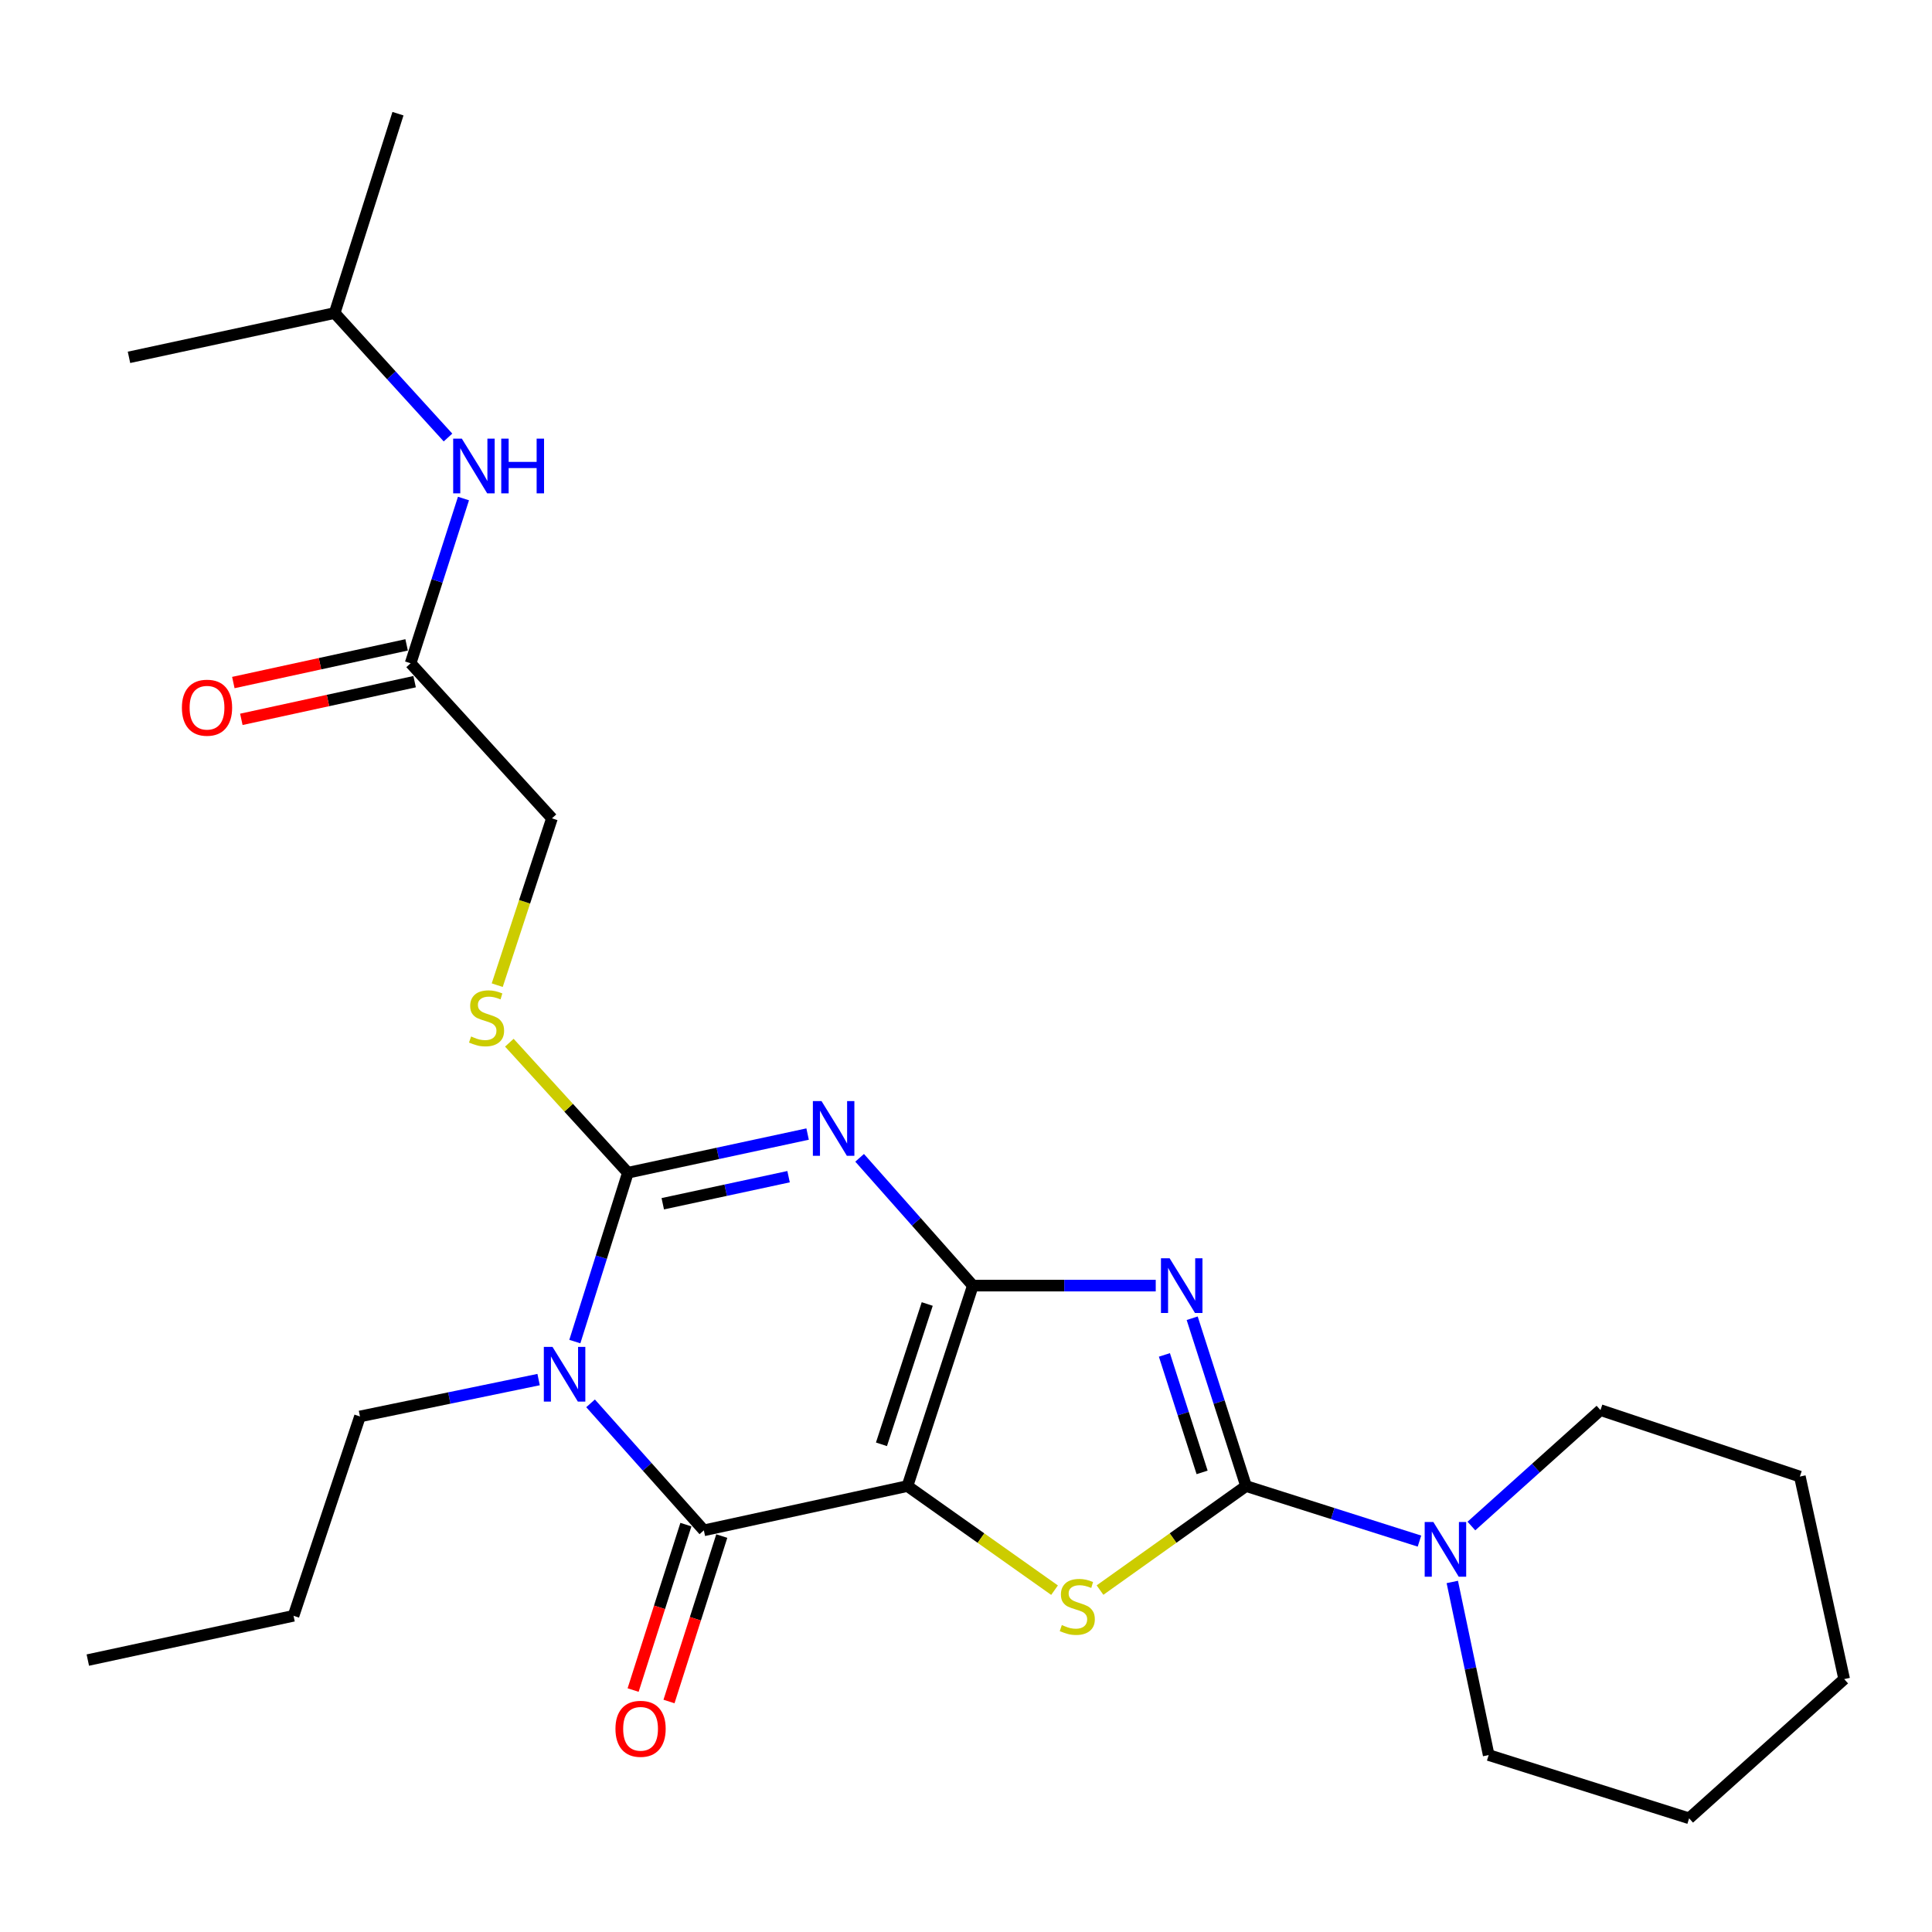 <?xml version='1.0' encoding='iso-8859-1'?>
<svg version='1.1' baseProfile='full'
              xmlns='http://www.w3.org/2000/svg'
                      xmlns:rdkit='http://www.rdkit.org/xml'
                      xmlns:xlink='http://www.w3.org/1999/xlink'
                  xml:space='preserve'
width='1000px' height='1000px' viewBox='0 0 1000 1000'>
<!-- END OF HEADER -->
<rect style='opacity:1.0;fill:#FFFFFF;stroke:none' width='1000' height='1000' x='0' y='0'> </rect>
<path class='bond-0' d='M 503.541,665.431 L 469.699,769.177' style='fill:none;fill-rule:evenodd;stroke:#000000;stroke-width:6px;stroke-linecap:butt;stroke-linejoin:miter;stroke-opacity:1' />
<path class='bond-0' d='M 479.933,674.948 L 456.243,747.57' style='fill:none;fill-rule:evenodd;stroke:#000000;stroke-width:6px;stroke-linecap:butt;stroke-linejoin:miter;stroke-opacity:1' />
<path class='bond-1' d='M 503.541,665.431 L 474.24,632.356' style='fill:none;fill-rule:evenodd;stroke:#000000;stroke-width:6px;stroke-linecap:butt;stroke-linejoin:miter;stroke-opacity:1' />
<path class='bond-1' d='M 474.24,632.356 L 444.939,599.281' style='fill:none;fill-rule:evenodd;stroke:#0000FF;stroke-width:6px;stroke-linecap:butt;stroke-linejoin:miter;stroke-opacity:1' />
<path class='bond-2' d='M 503.541,665.431 L 550.875,665.431' style='fill:none;fill-rule:evenodd;stroke:#000000;stroke-width:6px;stroke-linecap:butt;stroke-linejoin:miter;stroke-opacity:1' />
<path class='bond-2' d='M 550.875,665.431 L 598.209,665.431' style='fill:none;fill-rule:evenodd;stroke:#0000FF;stroke-width:6px;stroke-linecap:butt;stroke-linejoin:miter;stroke-opacity:1' />
<path class='bond-6' d='M 469.699,769.177 L 364.307,792.103' style='fill:none;fill-rule:evenodd;stroke:#000000;stroke-width:6px;stroke-linecap:butt;stroke-linejoin:miter;stroke-opacity:1' />
<path class='bond-7' d='M 469.699,769.177 L 507.764,796.124' style='fill:none;fill-rule:evenodd;stroke:#000000;stroke-width:6px;stroke-linecap:butt;stroke-linejoin:miter;stroke-opacity:1' />
<path class='bond-7' d='M 507.764,796.124 L 545.829,823.07' style='fill:none;fill-rule:evenodd;stroke:#CCCC00;stroke-width:6px;stroke-linecap:butt;stroke-linejoin:miter;stroke-opacity:1' />
<path class='bond-4' d='M 418.019,586.988 L 371.507,596.997' style='fill:none;fill-rule:evenodd;stroke:#0000FF;stroke-width:6px;stroke-linecap:butt;stroke-linejoin:miter;stroke-opacity:1' />
<path class='bond-4' d='M 371.507,596.997 L 324.996,607.006' style='fill:none;fill-rule:evenodd;stroke:#000000;stroke-width:6px;stroke-linecap:butt;stroke-linejoin:miter;stroke-opacity:1' />
<path class='bond-4' d='M 408.166,609.048 L 375.608,616.054' style='fill:none;fill-rule:evenodd;stroke:#0000FF;stroke-width:6px;stroke-linecap:butt;stroke-linejoin:miter;stroke-opacity:1' />
<path class='bond-4' d='M 375.608,616.054 L 343.05,623.06' style='fill:none;fill-rule:evenodd;stroke:#000000;stroke-width:6px;stroke-linecap:butt;stroke-linejoin:miter;stroke-opacity:1' />
<path class='bond-5' d='M 617.071,682.315 L 631.012,725.746' style='fill:none;fill-rule:evenodd;stroke:#0000FF;stroke-width:6px;stroke-linecap:butt;stroke-linejoin:miter;stroke-opacity:1' />
<path class='bond-5' d='M 631.012,725.746 L 644.952,769.177' style='fill:none;fill-rule:evenodd;stroke:#000000;stroke-width:6px;stroke-linecap:butt;stroke-linejoin:miter;stroke-opacity:1' />
<path class='bond-5' d='M 602.693,701.302 L 612.452,731.704' style='fill:none;fill-rule:evenodd;stroke:#0000FF;stroke-width:6px;stroke-linecap:butt;stroke-linejoin:miter;stroke-opacity:1' />
<path class='bond-5' d='M 612.452,731.704 L 622.21,762.106' style='fill:none;fill-rule:evenodd;stroke:#000000;stroke-width:6px;stroke-linecap:butt;stroke-linejoin:miter;stroke-opacity:1' />
<path class='bond-3' d='M 297.534,694.401 L 311.265,650.703' style='fill:none;fill-rule:evenodd;stroke:#0000FF;stroke-width:6px;stroke-linecap:butt;stroke-linejoin:miter;stroke-opacity:1' />
<path class='bond-3' d='M 311.265,650.703 L 324.996,607.006' style='fill:none;fill-rule:evenodd;stroke:#000000;stroke-width:6px;stroke-linecap:butt;stroke-linejoin:miter;stroke-opacity:1' />
<path class='bond-14' d='M 278.782,714.068 L 232.553,723.608' style='fill:none;fill-rule:evenodd;stroke:#0000FF;stroke-width:6px;stroke-linecap:butt;stroke-linejoin:miter;stroke-opacity:1' />
<path class='bond-14' d='M 232.553,723.608 L 186.324,733.148' style='fill:none;fill-rule:evenodd;stroke:#000000;stroke-width:6px;stroke-linecap:butt;stroke-linejoin:miter;stroke-opacity:1' />
<path class='bond-27' d='M 305.673,726.369 L 334.99,759.236' style='fill:none;fill-rule:evenodd;stroke:#0000FF;stroke-width:6px;stroke-linecap:butt;stroke-linejoin:miter;stroke-opacity:1' />
<path class='bond-27' d='M 334.99,759.236 L 364.307,792.103' style='fill:none;fill-rule:evenodd;stroke:#000000;stroke-width:6px;stroke-linecap:butt;stroke-linejoin:miter;stroke-opacity:1' />
<path class='bond-9' d='M 324.996,607.006 L 294.317,573.352' style='fill:none;fill-rule:evenodd;stroke:#000000;stroke-width:6px;stroke-linecap:butt;stroke-linejoin:miter;stroke-opacity:1' />
<path class='bond-9' d='M 294.317,573.352 L 263.637,539.698' style='fill:none;fill-rule:evenodd;stroke:#CCCC00;stroke-width:6px;stroke-linecap:butt;stroke-linejoin:miter;stroke-opacity:1' />
<path class='bond-8' d='M 644.952,769.177 L 689.831,783.423' style='fill:none;fill-rule:evenodd;stroke:#000000;stroke-width:6px;stroke-linecap:butt;stroke-linejoin:miter;stroke-opacity:1' />
<path class='bond-8' d='M 689.831,783.423 L 734.71,797.668' style='fill:none;fill-rule:evenodd;stroke:#0000FF;stroke-width:6px;stroke-linecap:butt;stroke-linejoin:miter;stroke-opacity:1' />
<path class='bond-26' d='M 644.952,769.177 L 607.158,796.101' style='fill:none;fill-rule:evenodd;stroke:#000000;stroke-width:6px;stroke-linecap:butt;stroke-linejoin:miter;stroke-opacity:1' />
<path class='bond-26' d='M 607.158,796.101 L 569.363,823.025' style='fill:none;fill-rule:evenodd;stroke:#CCCC00;stroke-width:6px;stroke-linecap:butt;stroke-linejoin:miter;stroke-opacity:1' />
<path class='bond-11' d='M 355.021,789.141 L 341.361,831.955' style='fill:none;fill-rule:evenodd;stroke:#000000;stroke-width:6px;stroke-linecap:butt;stroke-linejoin:miter;stroke-opacity:1' />
<path class='bond-11' d='M 341.361,831.955 L 327.701,874.769' style='fill:none;fill-rule:evenodd;stroke:#FF0000;stroke-width:6px;stroke-linecap:butt;stroke-linejoin:miter;stroke-opacity:1' />
<path class='bond-11' d='M 373.592,795.066 L 359.932,837.88' style='fill:none;fill-rule:evenodd;stroke:#000000;stroke-width:6px;stroke-linecap:butt;stroke-linejoin:miter;stroke-opacity:1' />
<path class='bond-11' d='M 359.932,837.88 L 346.272,880.694' style='fill:none;fill-rule:evenodd;stroke:#FF0000;stroke-width:6px;stroke-linecap:butt;stroke-linejoin:miter;stroke-opacity:1' />
<path class='bond-16' d='M 751.706,818.817 L 761.124,863.614' style='fill:none;fill-rule:evenodd;stroke:#0000FF;stroke-width:6px;stroke-linecap:butt;stroke-linejoin:miter;stroke-opacity:1' />
<path class='bond-16' d='M 761.124,863.614 L 770.542,908.412' style='fill:none;fill-rule:evenodd;stroke:#000000;stroke-width:6px;stroke-linecap:butt;stroke-linejoin:miter;stroke-opacity:1' />
<path class='bond-17' d='M 761.594,789.869 L 794.999,759.868' style='fill:none;fill-rule:evenodd;stroke:#0000FF;stroke-width:6px;stroke-linecap:butt;stroke-linejoin:miter;stroke-opacity:1' />
<path class='bond-17' d='M 794.999,759.868 L 828.404,729.866' style='fill:none;fill-rule:evenodd;stroke:#000000;stroke-width:6px;stroke-linecap:butt;stroke-linejoin:miter;stroke-opacity:1' />
<path class='bond-15' d='M 257.365,509.925 L 271.53,466.745' style='fill:none;fill-rule:evenodd;stroke:#CCCC00;stroke-width:6px;stroke-linecap:butt;stroke-linejoin:miter;stroke-opacity:1' />
<path class='bond-15' d='M 271.53,466.745 L 285.696,423.566' style='fill:none;fill-rule:evenodd;stroke:#000000;stroke-width:6px;stroke-linecap:butt;stroke-linejoin:miter;stroke-opacity:1' />
<path class='bond-10' d='M 212.532,343.308 L 285.696,423.566' style='fill:none;fill-rule:evenodd;stroke:#000000;stroke-width:6px;stroke-linecap:butt;stroke-linejoin:miter;stroke-opacity:1' />
<path class='bond-12' d='M 212.532,343.308 L 226.214,300.673' style='fill:none;fill-rule:evenodd;stroke:#000000;stroke-width:6px;stroke-linecap:butt;stroke-linejoin:miter;stroke-opacity:1' />
<path class='bond-12' d='M 226.214,300.673 L 239.897,258.038' style='fill:none;fill-rule:evenodd;stroke:#0000FF;stroke-width:6px;stroke-linecap:butt;stroke-linejoin:miter;stroke-opacity:1' />
<path class='bond-13' d='M 210.461,333.784 L 165.618,343.535' style='fill:none;fill-rule:evenodd;stroke:#000000;stroke-width:6px;stroke-linecap:butt;stroke-linejoin:miter;stroke-opacity:1' />
<path class='bond-13' d='M 165.618,343.535 L 120.775,353.286' style='fill:none;fill-rule:evenodd;stroke:#FF0000;stroke-width:6px;stroke-linecap:butt;stroke-linejoin:miter;stroke-opacity:1' />
<path class='bond-13' d='M 214.603,352.832 L 169.76,362.583' style='fill:none;fill-rule:evenodd;stroke:#000000;stroke-width:6px;stroke-linecap:butt;stroke-linejoin:miter;stroke-opacity:1' />
<path class='bond-13' d='M 169.76,362.583 L 124.917,372.334' style='fill:none;fill-rule:evenodd;stroke:#FF0000;stroke-width:6px;stroke-linecap:butt;stroke-linejoin:miter;stroke-opacity:1' />
<path class='bond-18' d='M 231.885,226.46 L 202.553,194.242' style='fill:none;fill-rule:evenodd;stroke:#0000FF;stroke-width:6px;stroke-linecap:butt;stroke-linejoin:miter;stroke-opacity:1' />
<path class='bond-18' d='M 202.553,194.242 L 173.221,162.023' style='fill:none;fill-rule:evenodd;stroke:#000000;stroke-width:6px;stroke-linecap:butt;stroke-linejoin:miter;stroke-opacity:1' />
<path class='bond-19' d='M 186.324,733.148 L 151.93,836.331' style='fill:none;fill-rule:evenodd;stroke:#000000;stroke-width:6px;stroke-linecap:butt;stroke-linejoin:miter;stroke-opacity:1' />
<path class='bond-23' d='M 770.542,908.412 L 874.288,941.16' style='fill:none;fill-rule:evenodd;stroke:#000000;stroke-width:6px;stroke-linecap:butt;stroke-linejoin:miter;stroke-opacity:1' />
<path class='bond-22' d='M 828.404,729.866 L 931.609,764.272' style='fill:none;fill-rule:evenodd;stroke:#000000;stroke-width:6px;stroke-linecap:butt;stroke-linejoin:miter;stroke-opacity:1' />
<path class='bond-20' d='M 173.221,162.023 L 66.767,184.96' style='fill:none;fill-rule:evenodd;stroke:#000000;stroke-width:6px;stroke-linecap:butt;stroke-linejoin:miter;stroke-opacity:1' />
<path class='bond-21' d='M 173.221,162.023 L 205.991,58.84' style='fill:none;fill-rule:evenodd;stroke:#000000;stroke-width:6px;stroke-linecap:butt;stroke-linejoin:miter;stroke-opacity:1' />
<path class='bond-24' d='M 151.93,836.331 L 45.455,859.257' style='fill:none;fill-rule:evenodd;stroke:#000000;stroke-width:6px;stroke-linecap:butt;stroke-linejoin:miter;stroke-opacity:1' />
<path class='bond-25' d='M 931.609,764.272 L 954.545,869.101' style='fill:none;fill-rule:evenodd;stroke:#000000;stroke-width:6px;stroke-linecap:butt;stroke-linejoin:miter;stroke-opacity:1' />
<path class='bond-28' d='M 874.288,941.16 L 954.545,869.101' style='fill:none;fill-rule:evenodd;stroke:#000000;stroke-width:6px;stroke-linecap:butt;stroke-linejoin:miter;stroke-opacity:1' />
<path  class='atom-2' d='M 425.222 569.931
L 434.502 584.931
Q 435.422 586.411, 436.902 589.091
Q 438.382 591.771, 438.462 591.931
L 438.462 569.931
L 442.222 569.931
L 442.222 598.251
L 438.342 598.251
L 428.382 581.851
Q 427.222 579.931, 425.982 577.731
Q 424.782 575.531, 424.422 574.851
L 424.422 598.251
L 420.742 598.251
L 420.742 569.931
L 425.222 569.931
' fill='#0000FF'/>
<path  class='atom-3' d='M 605.392 651.271
L 614.672 666.271
Q 615.592 667.751, 617.072 670.431
Q 618.552 673.111, 618.632 673.271
L 618.632 651.271
L 622.392 651.271
L 622.392 679.591
L 618.512 679.591
L 608.552 663.191
Q 607.392 661.271, 606.152 659.071
Q 604.952 656.871, 604.592 656.191
L 604.592 679.591
L 600.912 679.591
L 600.912 651.271
L 605.392 651.271
' fill='#0000FF'/>
<path  class='atom-4' d='M 285.966 697.134
L 295.246 712.134
Q 296.166 713.614, 297.646 716.294
Q 299.126 718.974, 299.206 719.134
L 299.206 697.134
L 302.966 697.134
L 302.966 725.454
L 299.086 725.454
L 289.126 709.054
Q 287.966 707.134, 286.726 704.934
Q 285.526 702.734, 285.166 702.054
L 285.166 725.454
L 281.486 725.454
L 281.486 697.134
L 285.966 697.134
' fill='#0000FF'/>
<path  class='atom-8' d='M 549.602 841.124
Q 549.922 841.244, 551.242 841.804
Q 552.562 842.364, 554.002 842.724
Q 555.482 843.044, 556.922 843.044
Q 559.602 843.044, 561.162 841.764
Q 562.722 840.444, 562.722 838.164
Q 562.722 836.604, 561.922 835.644
Q 561.162 834.684, 559.962 834.164
Q 558.762 833.644, 556.762 833.044
Q 554.242 832.284, 552.722 831.564
Q 551.242 830.844, 550.162 829.324
Q 549.122 827.804, 549.122 825.244
Q 549.122 821.684, 551.522 819.484
Q 553.962 817.284, 558.762 817.284
Q 562.042 817.284, 565.762 818.844
L 564.842 821.924
Q 561.442 820.524, 558.882 820.524
Q 556.122 820.524, 554.602 821.684
Q 553.082 822.804, 553.122 824.764
Q 553.122 826.284, 553.882 827.204
Q 554.682 828.124, 555.802 828.644
Q 556.962 829.164, 558.882 829.764
Q 561.442 830.564, 562.962 831.364
Q 564.482 832.164, 565.562 833.804
Q 566.682 835.404, 566.682 838.164
Q 566.682 842.084, 564.042 844.204
Q 561.442 846.284, 557.082 846.284
Q 554.562 846.284, 552.642 845.724
Q 550.762 845.204, 548.522 844.284
L 549.602 841.124
' fill='#CCCC00'/>
<path  class='atom-9' d='M 741.897 787.777
L 751.177 802.777
Q 752.097 804.257, 753.577 806.937
Q 755.057 809.617, 755.137 809.777
L 755.137 787.777
L 758.897 787.777
L 758.897 816.097
L 755.017 816.097
L 745.057 799.697
Q 743.897 797.777, 742.657 795.577
Q 741.457 793.377, 741.097 792.697
L 741.097 816.097
L 737.417 816.097
L 737.417 787.777
L 741.897 787.777
' fill='#0000FF'/>
<path  class='atom-10' d='M 243.843 536.48
Q 244.163 536.6, 245.483 537.16
Q 246.803 537.72, 248.243 538.08
Q 249.723 538.4, 251.163 538.4
Q 253.843 538.4, 255.403 537.12
Q 256.963 535.8, 256.963 533.52
Q 256.963 531.96, 256.163 531
Q 255.403 530.04, 254.203 529.52
Q 253.003 529, 251.003 528.4
Q 248.483 527.64, 246.963 526.92
Q 245.483 526.2, 244.403 524.68
Q 243.363 523.16, 243.363 520.6
Q 243.363 517.04, 245.763 514.84
Q 248.203 512.64, 253.003 512.64
Q 256.283 512.64, 260.003 514.2
L 259.083 517.28
Q 255.683 515.88, 253.123 515.88
Q 250.363 515.88, 248.843 517.04
Q 247.323 518.16, 247.363 520.12
Q 247.363 521.64, 248.123 522.56
Q 248.923 523.48, 250.043 524
Q 251.203 524.52, 253.123 525.12
Q 255.683 525.92, 257.203 526.72
Q 258.723 527.52, 259.803 529.16
Q 260.923 530.76, 260.923 533.52
Q 260.923 537.44, 258.283 539.56
Q 255.683 541.64, 251.323 541.64
Q 248.803 541.64, 246.883 541.08
Q 245.003 540.56, 242.763 539.64
L 243.843 536.48
' fill='#CCCC00'/>
<path  class='atom-12' d='M 318.558 894.825
Q 318.558 888.025, 321.918 884.225
Q 325.278 880.425, 331.558 880.425
Q 337.838 880.425, 341.198 884.225
Q 344.558 888.025, 344.558 894.825
Q 344.558 901.705, 341.158 905.625
Q 337.758 909.505, 331.558 909.505
Q 325.318 909.505, 321.918 905.625
Q 318.558 901.745, 318.558 894.825
M 331.558 906.305
Q 335.878 906.305, 338.198 903.425
Q 340.558 900.505, 340.558 894.825
Q 340.558 889.265, 338.198 886.465
Q 335.878 883.625, 331.558 883.625
Q 327.238 883.625, 324.878 886.425
Q 322.558 889.225, 322.558 894.825
Q 322.558 900.545, 324.878 903.425
Q 327.238 906.305, 331.558 906.305
' fill='#FF0000'/>
<path  class='atom-13' d='M 239.042 227.037
L 248.322 242.037
Q 249.242 243.517, 250.722 246.197
Q 252.202 248.877, 252.282 249.037
L 252.282 227.037
L 256.042 227.037
L 256.042 255.357
L 252.162 255.357
L 242.202 238.957
Q 241.042 237.037, 239.802 234.837
Q 238.602 232.637, 238.242 231.957
L 238.242 255.357
L 234.562 255.357
L 234.562 227.037
L 239.042 227.037
' fill='#0000FF'/>
<path  class='atom-13' d='M 259.442 227.037
L 263.282 227.037
L 263.282 239.077
L 277.762 239.077
L 277.762 227.037
L 281.602 227.037
L 281.602 255.357
L 277.762 255.357
L 277.762 242.277
L 263.282 242.277
L 263.282 255.357
L 259.442 255.357
L 259.442 227.037
' fill='#0000FF'/>
<path  class='atom-14' d='M 94.15 366.304
Q 94.15 359.504, 97.51 355.704
Q 100.87 351.904, 107.15 351.904
Q 113.43 351.904, 116.79 355.704
Q 120.15 359.504, 120.15 366.304
Q 120.15 373.184, 116.75 377.104
Q 113.35 380.984, 107.15 380.984
Q 100.91 380.984, 97.51 377.104
Q 94.15 373.224, 94.15 366.304
M 107.15 377.784
Q 111.47 377.784, 113.79 374.904
Q 116.15 371.984, 116.15 366.304
Q 116.15 360.744, 113.79 357.944
Q 111.47 355.104, 107.15 355.104
Q 102.83 355.104, 100.47 357.904
Q 98.15 360.704, 98.15 366.304
Q 98.15 372.024, 100.47 374.904
Q 102.83 377.784, 107.15 377.784
' fill='#FF0000'/>
</svg>

